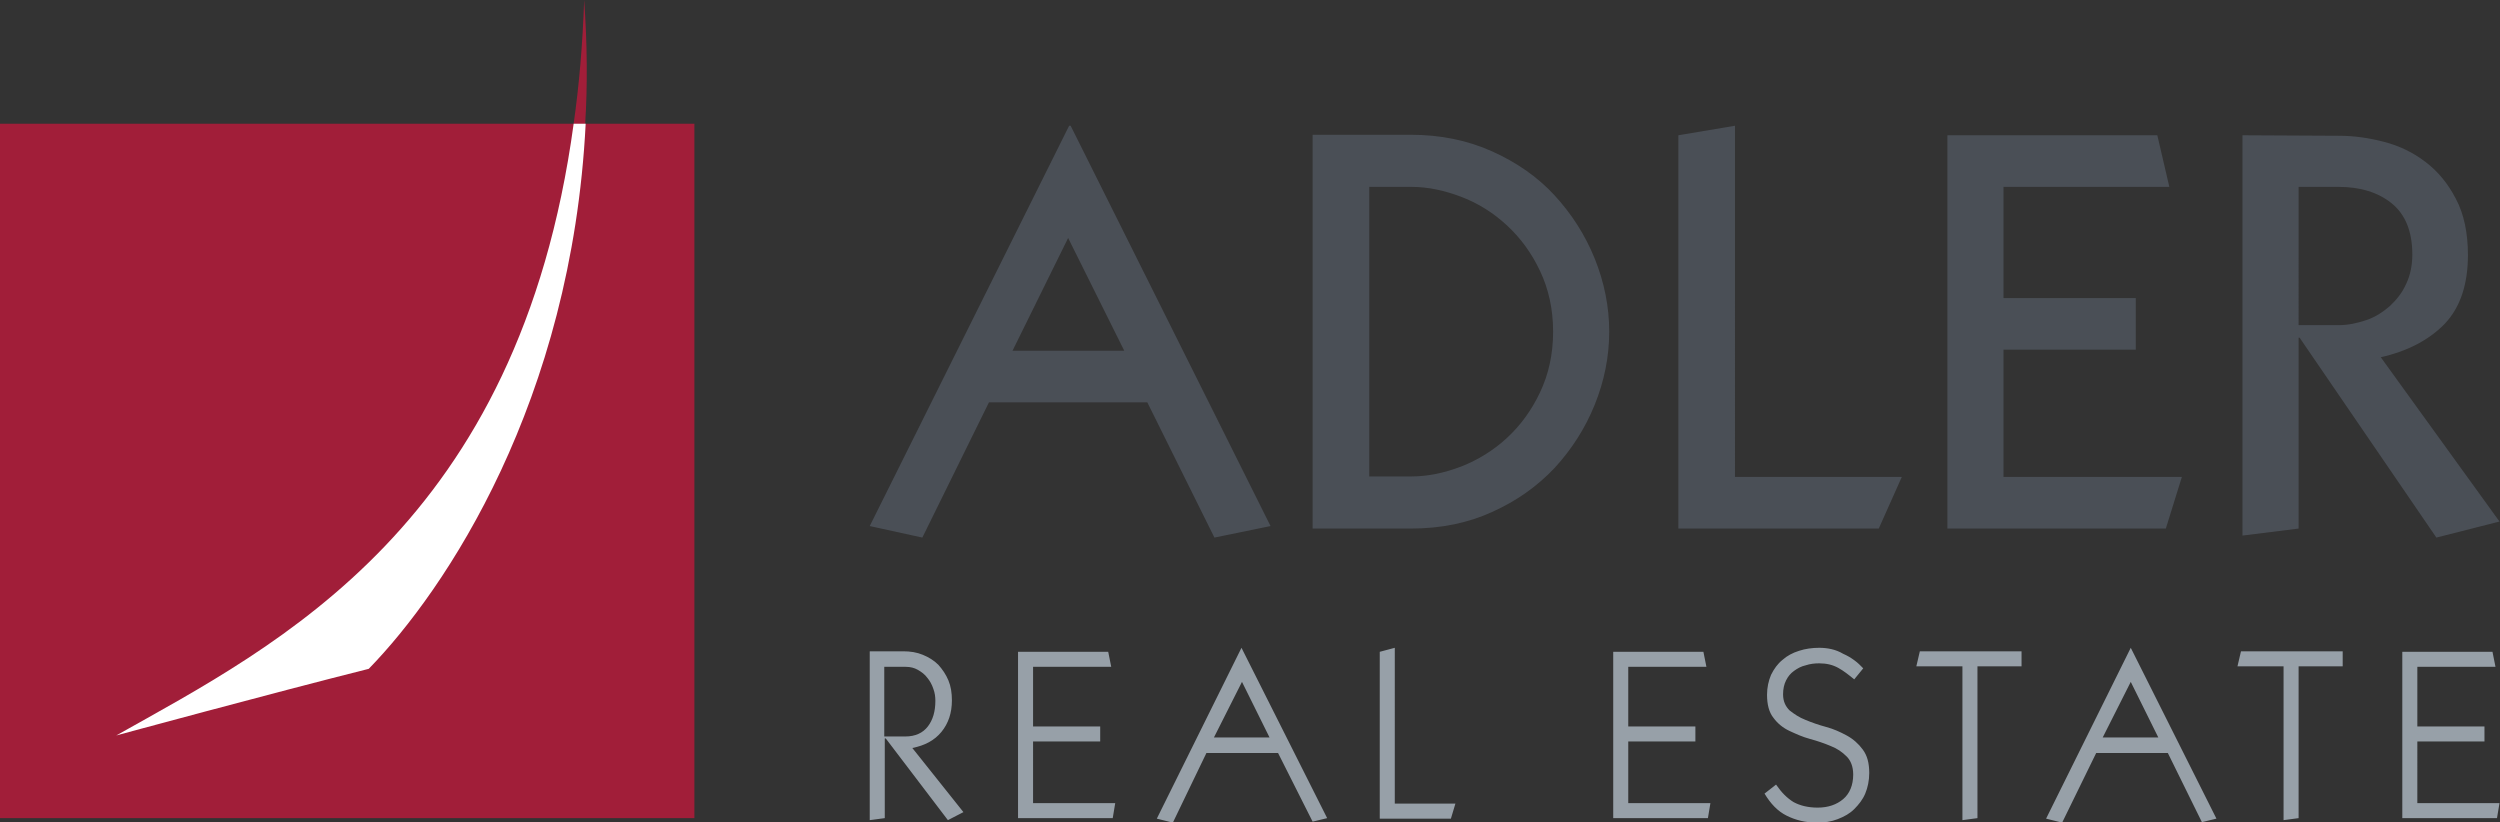 <?xml version="1.0" encoding="utf-8"?>
<!-- Generator: Adobe Illustrator 26.1.0, SVG Export Plug-In . SVG Version: 6.00 Build 0)  -->
<svg version="1.1"
	 id="svg3409" xmlns:cc="http://creativecommons.org/ns#" xmlns:dc="http://purl.org/dc/elements/1.1/" xmlns:inkscape="http://www.inkscape.org/namespaces/inkscape" xmlns:rdf="http://www.w3.org/1999/02/22-rdf-syntax-ns#" xmlns:sodipodi="http://sodipodi.sourceforge.net/DTD/sodipodi-0.dtd" xmlns:svg="http://www.w3.org/2000/svg"
	 xmlns="http://www.w3.org/2000/svg" xmlns:xlink="http://www.w3.org/1999/xlink" x="0px" y="0px" viewBox="0 0 499 164.1"
	 style="enable-background:new 0 0 499 164.1;" xml:space="preserve">
<rect x="0" y="0" width="499" height="164.1" fill="#333333" stroke="none"/>
<style type="text/css">
	.st0{fill:#97A0A8;}
	.st1{fill:#4A4F56;}
	.st2{fill:#A11E39;}
	.st3{fill:#FFFFFF;}
</style>
<g>
	<path id="path104" class="st0" d="M247.8,129.3l-16.9,34.1l3.2,0.8l6.7-13.9h14.3L262,164l2.9-0.7L247.8,129.3L247.8,129.3z
		 M278.4,129.3l-3,0.8v33.3h14.2l0.9-3h-12.1L278.4,129.3z M363.1,129.3c-1.4,0-2.8,0.2-4,0.6c-1.3,0.4-2.4,1-3.3,1.8
		c-1,0.8-1.7,1.8-2.3,3c-0.5,1.2-0.8,2.5-0.8,4c0,1.9,0.4,3.5,1.3,4.6c0.8,1.1,1.9,2,3.2,2.6c1.3,0.6,2.6,1.2,4.1,1.6
		c1.5,0.4,2.9,0.9,4.1,1.4c1.3,0.5,2.3,1.2,3.2,2.1c0.8,0.8,1.3,2,1.3,3.6c0,2.1-0.7,3.8-2,4.9c-1.3,1.1-3,1.7-5.1,1.7
		c-1.9,0-3.5-0.4-4.8-1.1c-1.3-0.8-2.4-1.9-3.5-3.5l-2.3,1.8c1.2,2,2.6,3.5,4.4,4.4c1.8,0.9,3.8,1.4,6.1,1.4c1.5,0,2.8-0.2,4.1-0.7
		c1.3-0.5,2.4-1.1,3.3-2c0.9-0.9,1.7-1.9,2.2-3.1c0.5-1.2,0.8-2.6,0.8-4.1c0-2-0.4-3.5-1.3-4.7c-0.8-1.1-1.9-2.1-3.2-2.8
		c-1.3-0.7-2.6-1.3-4.1-1.7c-1.5-0.4-2.9-0.9-4.1-1.4c-1.3-0.5-2.3-1.2-3.2-1.9c-0.8-0.8-1.3-1.8-1.3-3.2c0-1.1,0.2-2,0.6-2.8
		c0.4-0.8,0.9-1.4,1.6-1.9c0.7-0.5,1.4-0.9,2.3-1.1c0.9-0.3,1.8-0.4,2.7-0.4c1.5,0,2.7,0.3,3.8,0.9c1.1,0.6,2.1,1.4,3.2,2.3l1.8-2.2
		c-1.1-1.2-2.4-2.2-4-2.9C366.4,129.6,364.7,129.3,363.1,129.3L363.1,129.3z M425.3,129.3l-16.9,34.1l3.2,0.8l6.8-13.9h14.3
		l6.8,13.8l2.9-0.7L425.3,129.3L425.3,129.3z M173.6,130v33.7l3-0.4v-15.9h0.2l12.4,16.3l3.1-1.6l-10.2-12.8
		c2.5-0.5,4.4-1.5,5.8-3.2c1.4-1.7,2.1-3.8,2.1-6.3c0-1.5-0.2-2.8-0.7-4c-0.5-1.2-1.2-2.2-2-3.1c-0.9-0.9-1.9-1.5-3.1-2
		c-1.2-0.5-2.5-0.7-3.9-0.7H173.6z M203.2,130v33.3h18.9l0.5-3h-16.4V148h13.4v-3h-13.4v-11.9h15.6l-0.6-3H203.2z M322,130v33.3
		h18.9l0.5-3H325V148h13.4v-3H325v-11.9h15.6l-0.6-3H322z M383.2,130l-0.7,3h9.2v30.7l3-0.4v-30.3h8.8v-3H383.2z M447.3,130l-0.7,3
		h9.2v30.7l3-0.4v-30.3h8.8v-3H447.3z M479.5,130v33.3h18.9l0.5-3h-16.4V148h13.4v-3h-13.4v-11.9h15.6l-0.6-3H479.5z M176.6,133.1
		h4.2c0.9,0,1.7,0.2,2.4,0.6c0.7,0.4,1.4,0.9,1.9,1.6c0.5,0.6,0.9,1.3,1.2,2.2c0.3,0.8,0.4,1.6,0.4,2.4c0,2.1-0.5,3.8-1.5,5.1
		c-1,1.3-2.5,2-4.5,2h-4.2V133.1z M247.9,136.1l5.5,11.1h-11.1L247.9,136.1z M425.3,136.1l5.5,11.1h-11.1L425.3,136.1z"/>
	<path id="path144" class="st1" d="M213.4,25.1L173.6,105l10.5,2.3l13.3-27H229l13.4,27l11.2-2.3l-39.9-79.9H213.4z M346.3,25.1
		L335,27v78.5H375l4.6-10.3h-33.3V25.1z M262,27v78.5h19.6c6,0,11.4-1.1,16.2-3.3c4.9-2.2,9-5.1,12.5-8.8c3.4-3.7,6.1-7.9,8-12.6
		c1.9-4.7,2.9-9.6,2.9-14.6s-1-9.9-2.9-14.6c-1.9-4.7-4.6-8.9-8-12.6c-3.4-3.7-7.6-6.6-12.5-8.8c-4.9-2.2-10.3-3.3-16.2-3.3H262z
		 M388.7,27v78.5h43.6l3.2-10.3h-35.6V69.8h26.4V59.5h-26.4V37.3H433L430.6,27L388.7,27z M447.6,27v79.9l11.2-1.4V67.4h0.2
		l27.3,39.9l12.6-3.2l-23.7-32.8c5.4-1.2,9.7-3.5,12.8-6.7c3.1-3.3,4.6-7.9,4.6-13.7c0-4.4-0.8-8.2-2.4-11.2
		c-1.6-3.1-3.6-5.5-6.1-7.4c-2.5-1.9-5.2-3.2-8.3-4c-3.1-0.8-6-1.2-8.9-1.2L447.6,27z M273.3,37.3h8.4c3.3,0,6.6,0.7,10,2
		c3.4,1.3,6.4,3.2,9.1,5.7c2.7,2.5,4.9,5.5,6.6,9.1c1.7,3.6,2.6,7.6,2.6,12.1c0,4.5-0.9,8.5-2.6,12.1c-1.7,3.6-3.9,6.6-6.6,9.1
		c-2.7,2.5-5.8,4.4-9.1,5.7c-3.4,1.3-6.7,2-10,2h-8.4V37.3z M458.8,37.3h8c4.3,0,7.9,1.1,10.6,3.3c2.7,2.2,4.1,5.6,4.1,10.2
		c0,2.1-0.4,4.1-1.2,5.8c-0.8,1.8-1.9,3.2-3.3,4.5c-1.4,1.2-2.9,2.2-4.7,2.8c-1.8,0.6-3.6,1-5.5,1h-8V37.3z M213.2,47.5L224.4,70
		h-22.3L213.2,47.5z"/>
	<path id="path164" class="st2" d="M116.6,0c-0.3,8.8-1,17-2.1,24.7L0,24.7v138.6h138.6V24.7h-21.8C117.3,16.9,117.2,8.6,116.6,0
		L116.6,0z"/>
	<path id="path172" class="st3" d="M114.5,24.7c-10.9,80.1-59.1,104-91.3,122.1c0,0,30.9-8.4,50.4-13.3
		c15.4-15.8,40.5-53.4,43.3-108.8L114.5,24.7z"/>
</g>
</svg>

